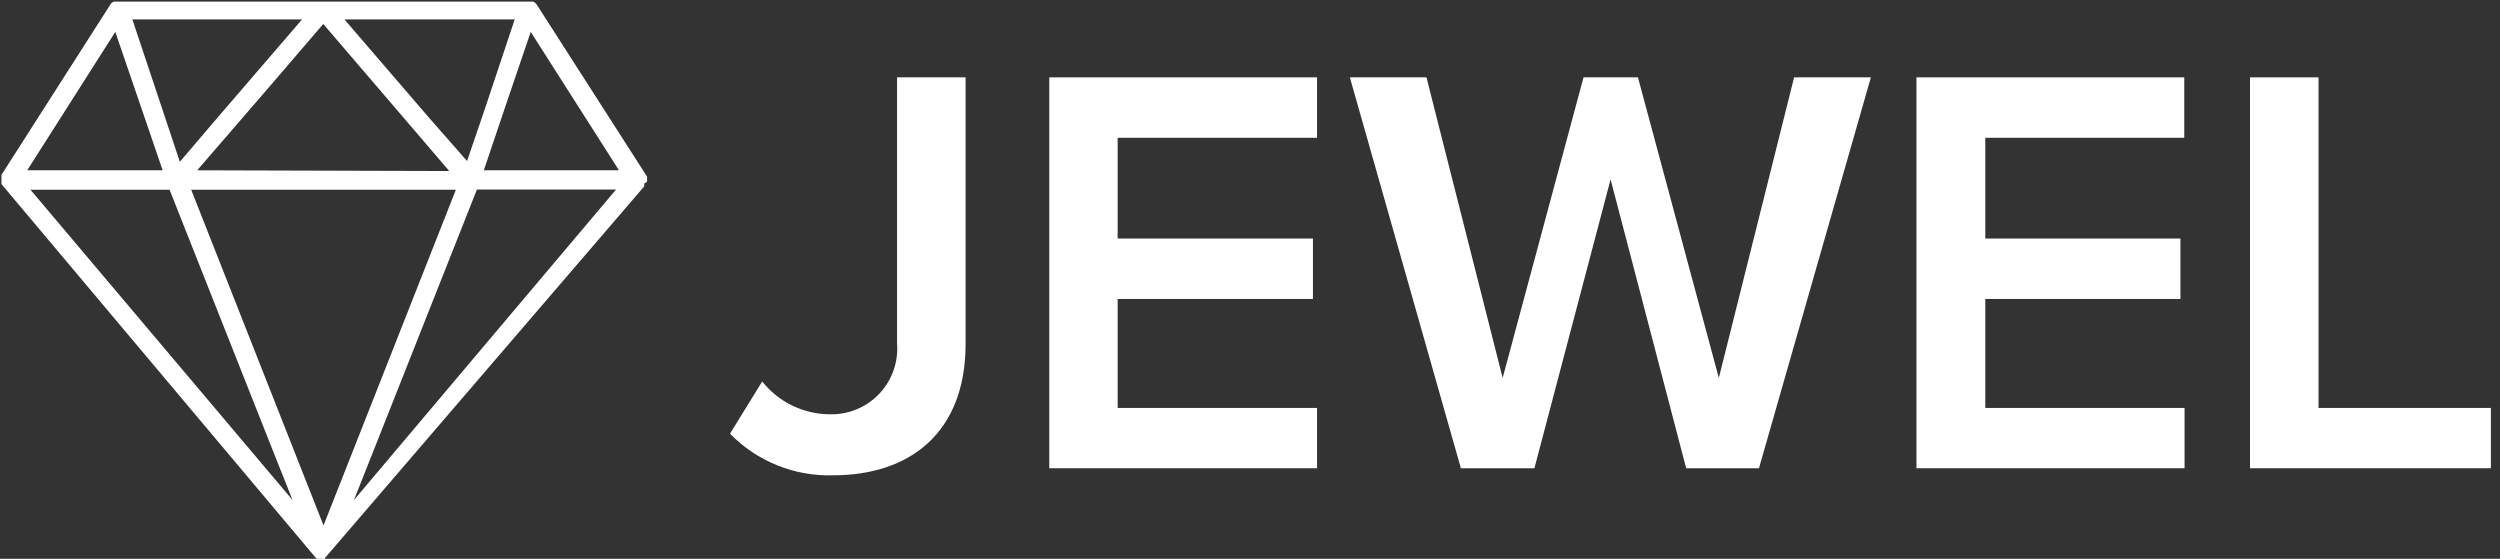 <?xml version="1.0" encoding="UTF-8"?>
<svg width="170px" height="38px" viewBox="0 0 170 38" version="1.1" xmlns="http://www.w3.org/2000/svg" xmlns:xlink="http://www.w3.org/1999/xlink">
    <rect x="0" y="0" width="170" height="38" fill="#333333" stroke="none"/>
    <title>Logo</title>
    <g id="Page-1" stroke="none" stroke-width="1" fill="none" fill-rule="evenodd">
        <g id="Logo" fill="#FFFFFF" fill-rule="nonzero">
            <path d="M49.64,29.49 L51.83,25.94 C52.931,27.328 54.598,28.147 56.37,28.17 C57.646,28.22 58.883,27.721 59.768,26.8 C60.652,25.879 61.101,24.623 61,23.35 L61,5.26 L65.66,5.26 L65.66,23.39 C65.66,29.45 61.84,32.32 56.66,32.32 C54.027,32.402 51.48,31.375 49.64,29.49 L49.64,29.49 Z" id="Path"></path>
            <polygon id="Path" points="71.35 31.84 71.35 5.26 89.56 5.26 89.56 9.37 76 9.37 76 16.22 89.28 16.22 89.28 20.33 76 20.33 76 27.74 89.56 27.74 89.56 31.84"></polygon>
            <polygon id="Path" points="114.66 31.84 109.52 12.2 104.34 31.84 99.34 31.84 91.79 5.26 97 5.26 102.18 25.7 107.68 5.26 111.38 5.26 116.88 25.7 122 5.26 127.22 5.26 119.61 31.84"></polygon>
            <polygon id="Path" points="130.32 31.84 130.32 5.26 148.53 5.26 148.53 9.37 135 9.37 135 16.22 148.27 16.22 148.27 20.33 135 20.33 135 27.74 148.55 27.74 148.55 31.84"></polygon>
            <polygon id="Path" points="153 31.84 153 5.26 157.66 5.26 157.66 27.74 169.38 27.74 169.38 31.84"></polygon>
            <path d="M44,12.36 C44,12.36 44,12.36 44,12.28 L44,12.18 C44,12.18 44,12.18 44,12.1 C44.005,12.07 44.005,12.04 44,12.01 L44,12.01 C44,12.01 44,12.01 44,12.01 L36.49,0.3 L36.49,0.3 L36.4,0.2 C36.355,0.163 36.304,0.133 36.25,0.11 L36.25,0.11 C36.21,0.106 36.17,0.106 36.13,0.11 L7.9,0.11 C7.864,0.104 7.826,0.104 7.79,0.11 L7.73,0.11 C7.679,0.133 7.632,0.163 7.59,0.2 C7.558,0.229 7.531,0.262 7.51,0.3 L7.51,0.3 L0.1,11.89 L0.1,11.89 L0.1,11.89 C0.095,11.92 0.095,11.95 0.1,11.98 C0.097,12.007 0.097,12.033 0.1,12.06 L0.1,12.16 C0.095,12.186 0.095,12.214 0.1,12.24 L0.1,12.33 C0.09,12.356 0.09,12.384 0.1,12.41 L0.1,12.47 L0.1,12.52 L21.48,37.94 L21.48,37.94 L21.53,38 L21.53,38 L21.53,38 L21.53,38 L21.53,38 L21.53,38 L21.58,38 L21.58,38 L21.66,38 L21.71,38 L21.84,38 L21.84,38 L21.96,38 L22.02,38 L22.1,38 L22.1,38 L22.1,38 L22.1,38 L22.1,38 L22.1,38 L22.1,38 L22.1,38 L22.1,37.94 L22.1,37.94 L43.81,12.67 L43.81,12.62 L43.81,12.56 C43.81,12.56 43.81,12.56 43.81,12.48 L44,12.36 Z M9,1.32 L20.54,1.32 L14.79,8 L12.23,11 L11,7.31 L9,1.32 Z M33,7.32 L31.76,10.95 L29.17,8 L23.42,1.32 L35,1.32 L33,7.32 Z M13.41,11.58 L18.55,5.63 L21.98,1.63 L25.41,5.63 L30.55,11.63 L13.41,11.58 Z M31,12.9 L22,35.73 L13,12.9 L31,12.9 Z M34.31,7.4 L36.09,2.17 L42.09,11.58 L32.9,11.58 L34.31,7.4 Z M7.84,2.17 L9.63,7.4 L11.06,11.58 L1.85,11.58 L7.84,2.17 Z M11.53,12.9 L18.34,30.1 L19.89,34 L2.07,12.9 L11.53,12.9 Z M24.07,34 L25.62,30.09 L32.43,12.89 L41.89,12.89 L24.07,34 Z" id="Shape"></path>
        </g>
    </g>
</svg>